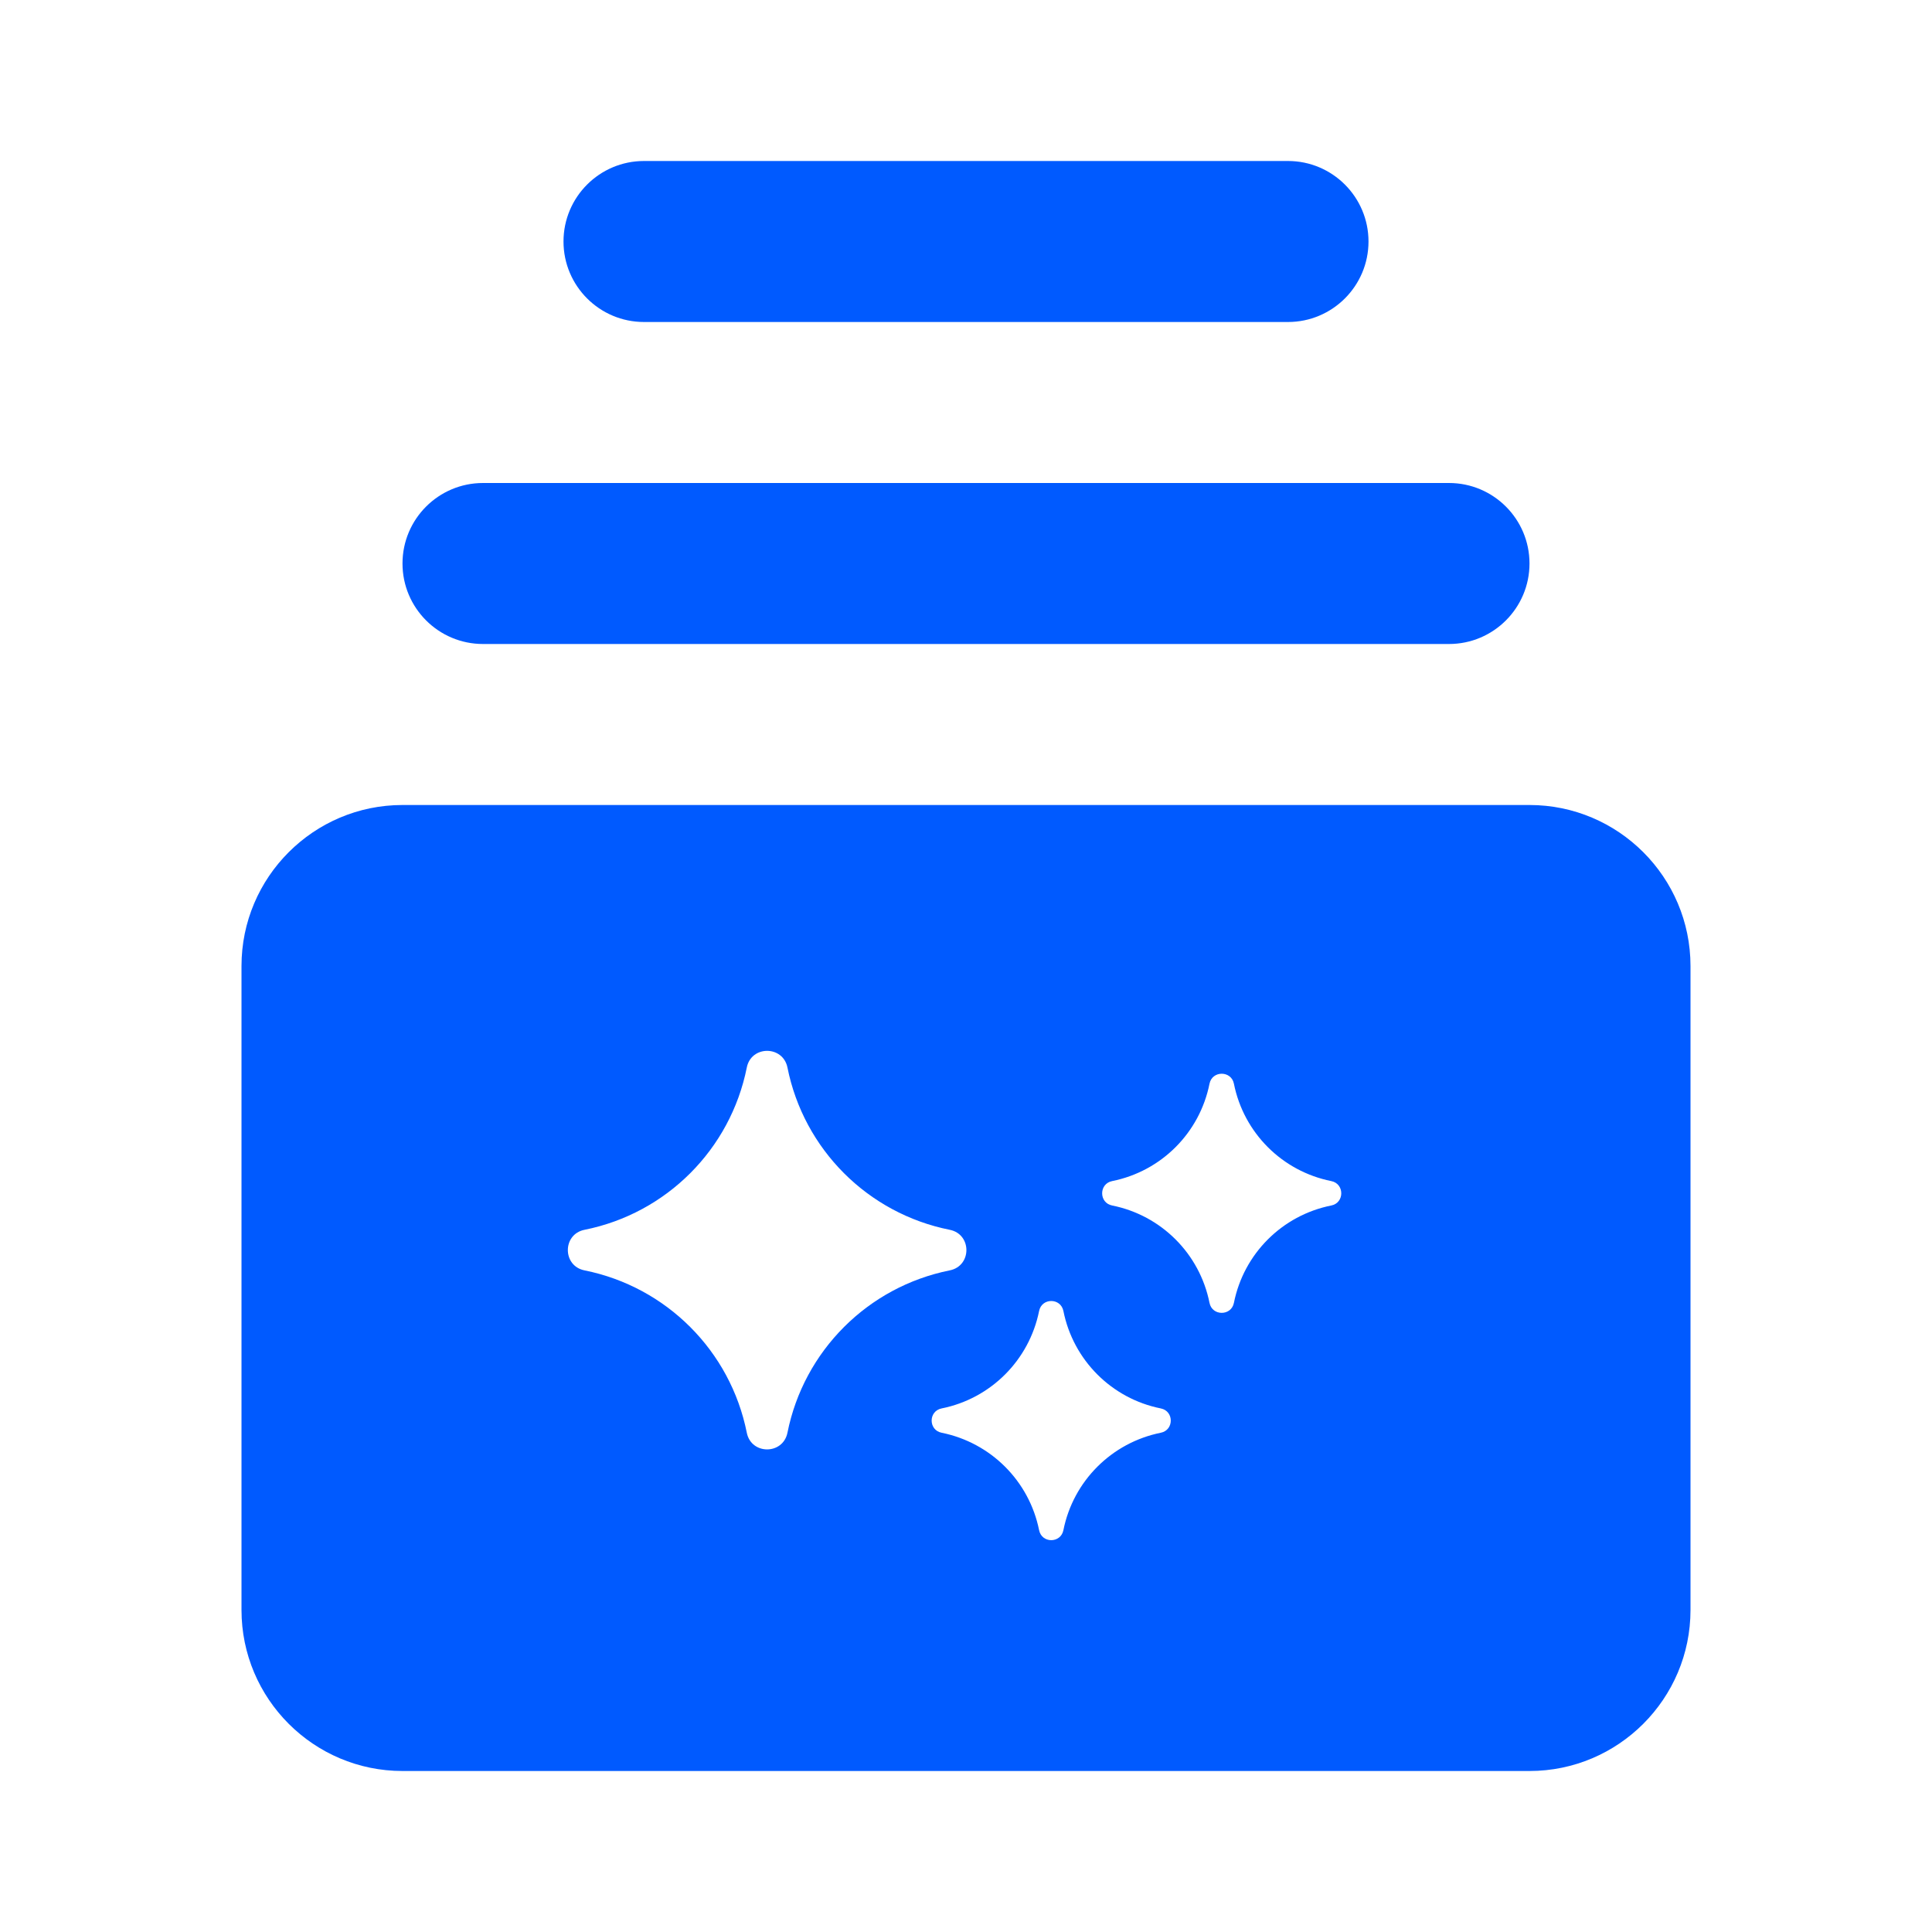 <svg width="24" height="24" viewBox="0 0 24 24" fill="none" xmlns="http://www.w3.org/2000/svg">
<path fill-rule="evenodd" clip-rule="evenodd" d="M5 10H19C20.103 10 21 10.897 21 12V20C21 21.103 20.103 22 19 22H5C3.897 22 3 21.103 3 20V12C3 10.897 3.897 10 5 10ZM6 6C5.448 6 5 6.448 5 7C5 7.552 5.448 8 6 8H18C18.552 8 19 7.552 19 7C19 6.448 18.552 6 18 6H6ZM8 2C7.448 2 7 2.448 7 3C7 3.552 7.448 4 8 4H16C16.552 4 17 3.552 17 3C17 2.448 16.552 2 16 2H8ZM9.277 13.261C9.332 12.985 9.726 12.985 9.782 13.261C9.985 14.278 10.781 15.074 11.798 15.277C12.074 15.332 12.074 15.726 11.798 15.781C10.781 15.985 9.985 16.781 9.782 17.798C9.726 18.074 9.332 18.074 9.277 17.798C9.074 16.781 8.278 15.985 7.261 15.781C6.985 15.726 6.985 15.332 7.261 15.277C8.278 15.074 9.074 14.278 9.277 13.261ZM15.328 13.462C15.295 13.297 15.058 13.297 15.025 13.462C14.903 14.073 14.426 14.55 13.815 14.672C13.65 14.705 13.65 14.942 13.815 14.975C14.426 15.097 14.903 15.574 15.025 16.185C15.058 16.35 15.295 16.35 15.328 16.185C15.45 15.574 15.927 15.097 16.538 14.975C16.703 14.942 16.703 14.705 16.538 14.672C15.927 14.55 15.45 14.073 15.328 13.462ZM13.21 16.286C13.177 16.12 12.941 16.12 12.908 16.286C12.785 16.896 12.308 17.374 11.697 17.496C11.532 17.529 11.532 17.765 11.697 17.798C12.308 17.921 12.785 18.398 12.908 19.008C12.941 19.174 13.177 19.174 13.21 19.008C13.332 18.398 13.809 17.921 14.42 17.798C14.585 17.765 14.585 17.529 14.42 17.496C13.809 17.374 13.332 16.896 13.21 16.286Z" fill="#005AFF"/>
</svg>
